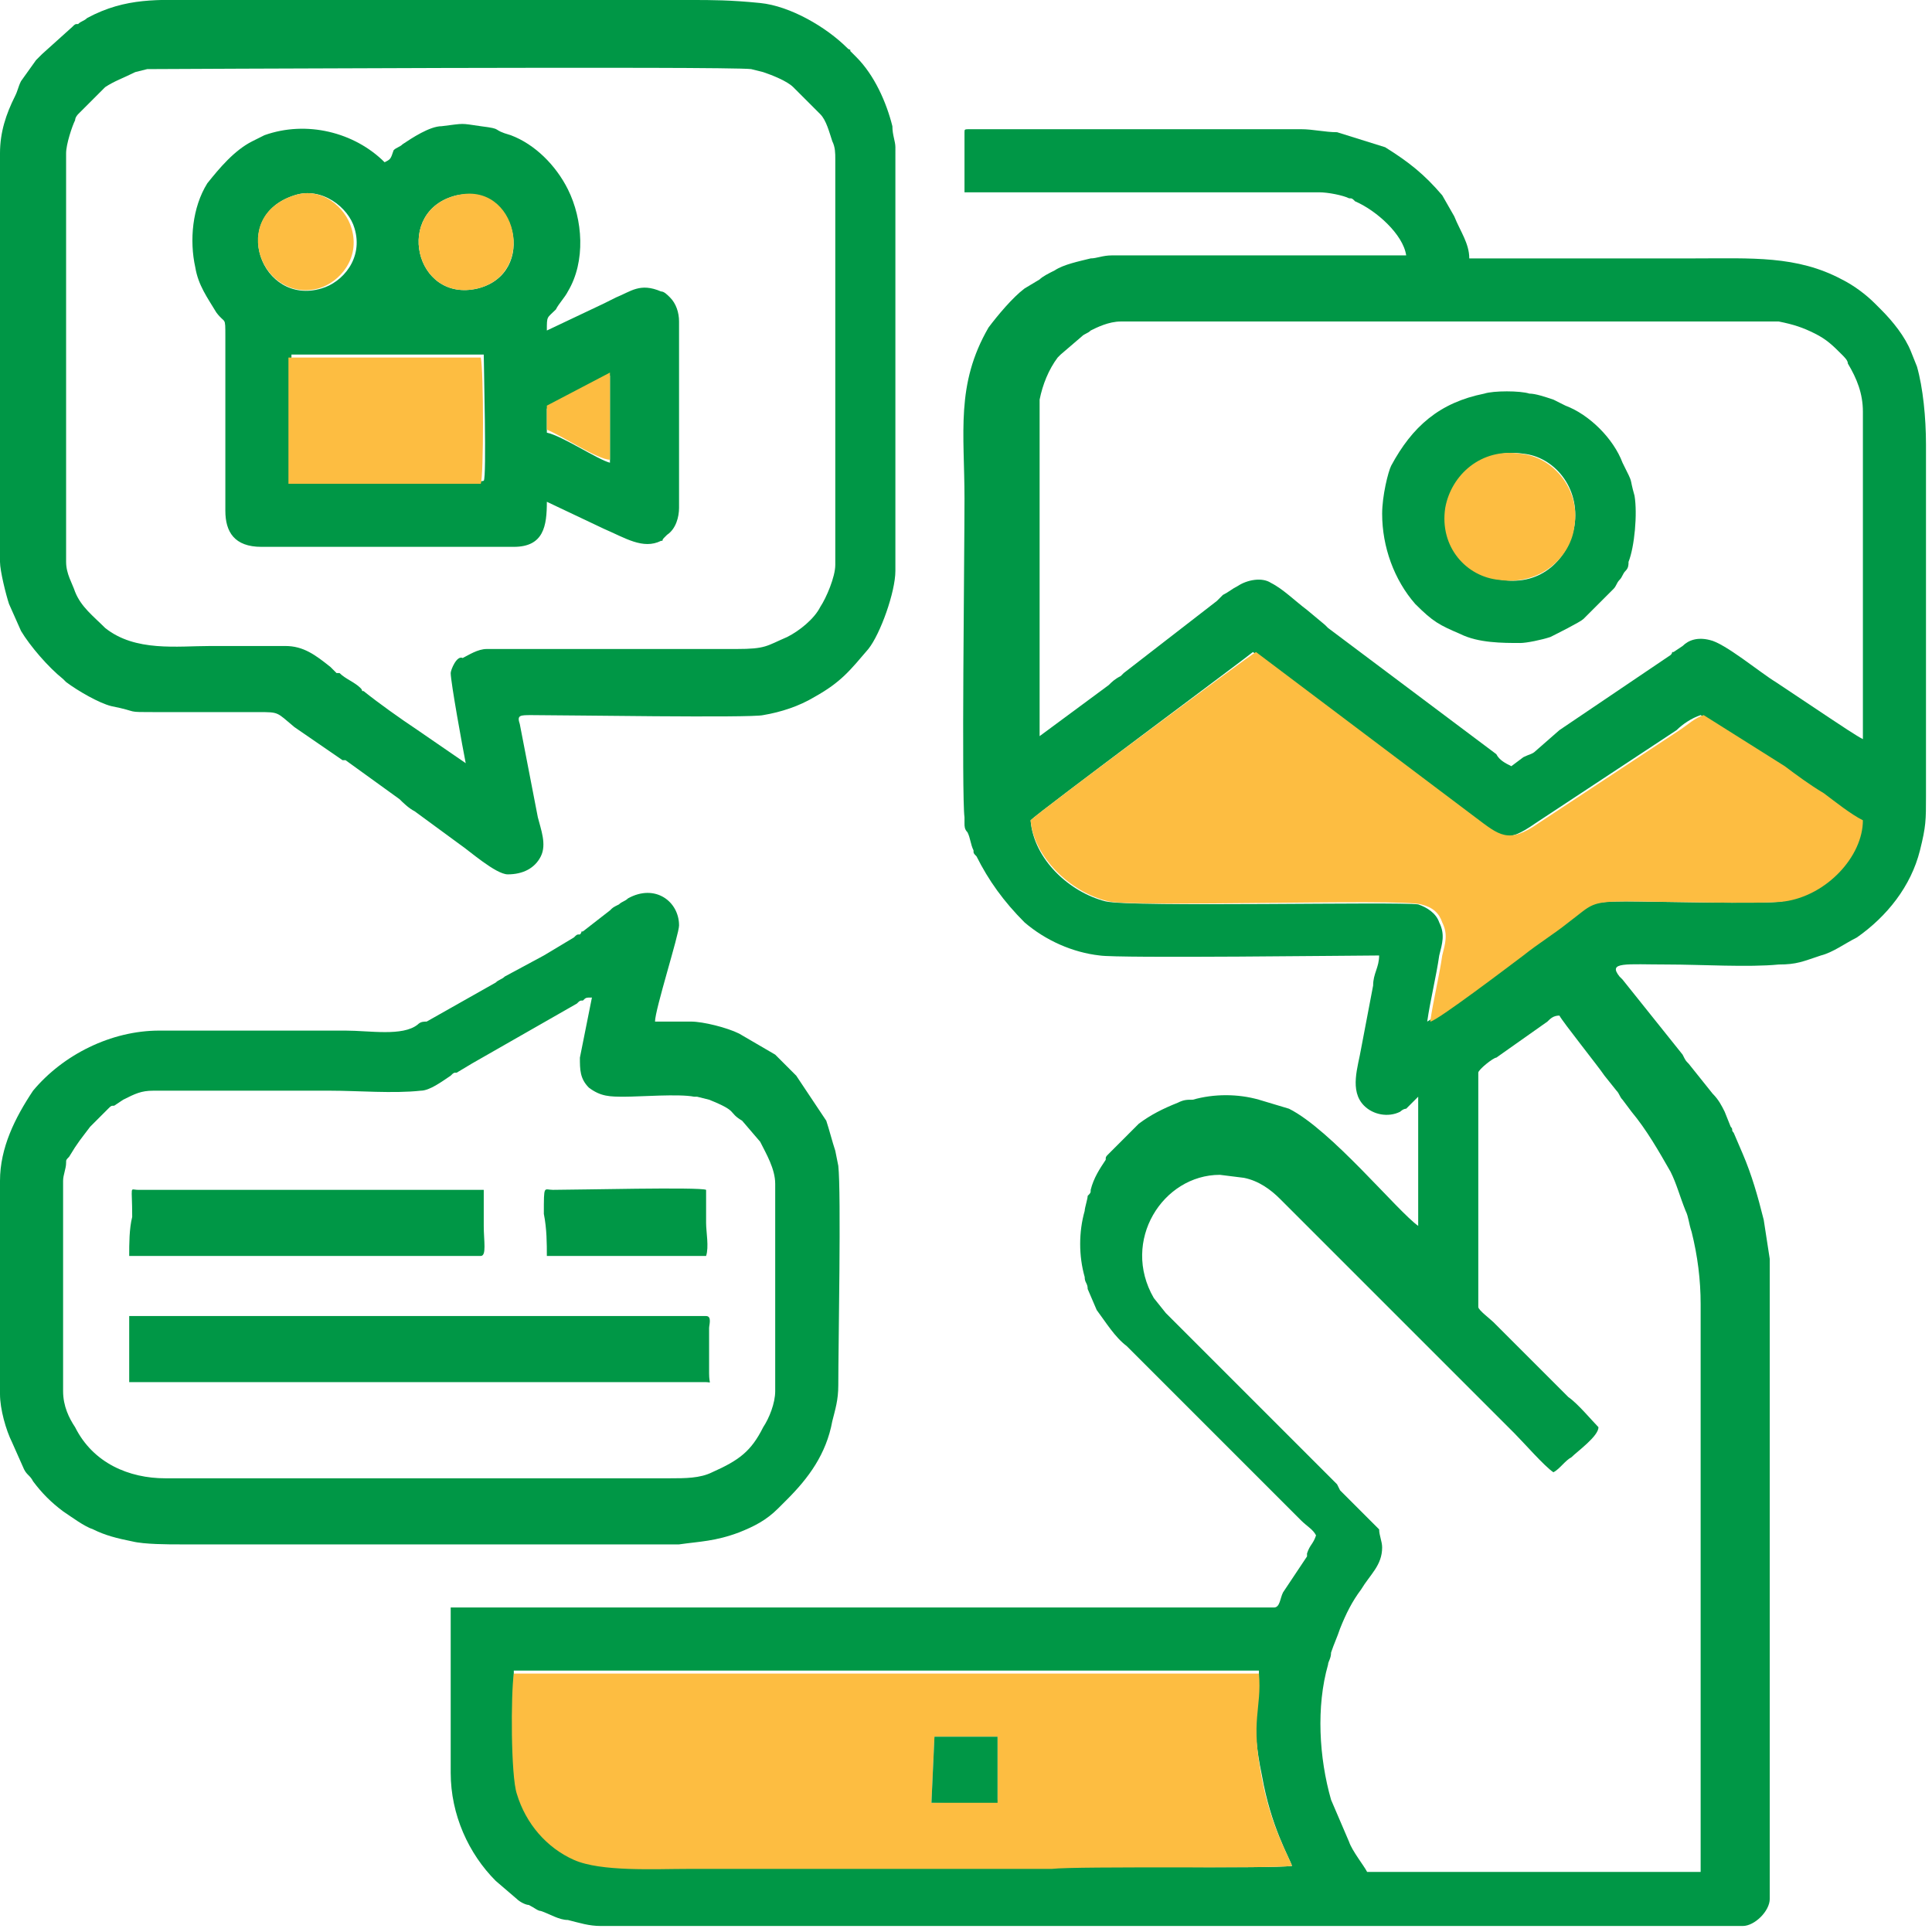 <?xml version="1.0" encoding="utf-8"?>
<!-- Generator: Adobe Illustrator 23.1.0, SVG Export Plug-In . SVG Version: 6.00 Build 0)  -->
<svg version="1.1" id="Слой_1" xmlns="http://www.w3.org/2000/svg" xmlns:xlink="http://www.w3.org/1999/xlink" x="0px" y="0px"
	 width="64" height="64"
	 viewBox="0 0 64.3 64.3" style="enable-background:new 0 0 64.3 64.3;" xml:space="preserve">
<style type="text/css">
	.st0{fill-rule:evenodd;clip-rule:evenodd;fill:#009746;}
	.st1{fill-rule:evenodd;clip-rule:evenodd;fill:#FDBD41;}
</style>
<g id="Слой_x0020_1">
	<g id="_2842588208416">
		<path class="st0" d="M43,62.1c-0.7,0.1-7.1,0-8,0H22.9c-1.1,0-2.9,0.1-3.8-0.3c-0.9-0.4-1.6-1.1-1.9-2.2c-0.1-0.6-0.1-3.3-0.1-4
			l24.8,0c0,1.2-0.3,1.6,0.1,3.5C42.3,60.8,42.9,61.8,43,62.1L43,62.1z M40.6,39.1l0.8,0.1c0.5,0.1,0.9,0.4,1.2,0.7l7.8,7.8
			c0.3,0.3,1,1.1,1.3,1.3c0.2-0.1,0.4-0.4,0.6-0.5c0.2-0.2,0.9-0.7,0.9-1c-0.2-0.2-0.7-0.8-1-1l-2.5-2.5c-0.1-0.1-0.5-0.4-0.5-0.5
			v-7.8c0-0.1,0.5-0.5,0.6-0.5l1.7-1.2c0,0,0,0,0,0c0,0,0,0,0,0c0.1-0.1,0.2-0.2,0.4-0.2c0.1,0.2,1.3,1.7,1.5,2l0.4,0.5
			c0.1,0.1,0.1,0.2,0.2,0.3l0.3,0.4c0.5,0.6,0.9,1.3,1.3,2c0.2,0.4,0.3,0.8,0.5,1.3c0.1,0.2,0.1,0.4,0.2,0.7
			c0.2,0.8,0.3,1.6,0.3,2.4v18.9H45.5c-0.1-0.2-0.5-0.7-0.6-1l-0.6-1.4c-0.4-1.4-0.5-3.1-0.1-4.5c0-0.1,0.1-0.2,0.1-0.4
			c0.1-0.3,0.2-0.5,0.3-0.8c0.2-0.5,0.4-0.9,0.7-1.3c0.3-0.5,0.7-0.8,0.7-1.4c0-0.2-0.1-0.4-0.1-0.6l-0.7-0.7c0,0,0,0,0,0l-0.6-0.6
			c0,0,0,0,0,0l-0.1-0.2c0,0,0,0,0,0c-0.1-0.1,0,0-0.1-0.1l-5.6-5.6l-0.4-0.5C37.3,41.3,38.7,39.1,40.6,39.1L40.6,39.1z M34.3,27.3
			c0.3-0.3,7.3-5.5,7.4-5.6l7.3,5.5c0.9,0.7,1.1,0.9,2.1,0.2l4.7-3.1c0.2-0.2,0.5-0.4,0.8-0.5l2.7,1.7c0.5,0.3,0.9,0.6,1.3,0.9
			c0.4,0.3,0.9,0.7,1.3,0.9c0,1.1-1.2,2.4-2.6,2.7c-0.6,0.1-4.3,0-5.2,0c-1.3,0-1.1,0.1-2,0.7c-0.5,0.4-1,0.7-1.5,1.1
			c-0.4,0.3-2.9,2.1-3.1,2.2c0.1-0.7,0.3-1.5,0.4-2.2c0.1-0.4,0.2-0.7,0-1.1c-0.1-0.3-0.4-0.5-0.7-0.6c-0.7-0.1-9.5,0.1-10.4-0.1
			C35.6,29.7,34.4,28.6,34.3,27.3L34.3,27.3z M37.3,10.7l21.9,0c0.5,0.1,0.8,0.2,1.2,0.4c0.4,0.2,0.6,0.4,0.9,0.7
			c0.1,0.1,0.2,0.2,0.2,0.3c0.3,0.5,0.5,1,0.5,1.6l0,10.9c-0.2-0.1-0.8-0.5-1.1-0.7l-1.8-1.2c-0.5-0.3-1.7-1.3-2.2-1.4
			c-0.4-0.1-0.7,0-0.9,0.2l-0.3,0.2c-0.1,0,0,0-0.1,0.1l-3.7,2.5c0,0,0,0,0,0L51.1,25c-0.1,0.1-0.2,0.1-0.4,0.2l-0.4,0.3
			c-0.2-0.1-0.4-0.2-0.5-0.4l-5.6-4.2c0,0-0.1-0.1-0.1-0.1l-0.6-0.5c-0.4-0.3-0.8-0.7-1.2-0.9c-0.3-0.2-0.8-0.1-1.1,0.1
			c-0.2,0.1-0.3,0.2-0.5,0.3c-0.1,0.1-0.1,0.1-0.2,0.2l-3.1,2.4c0,0,0,0,0,0l0,0c0,0-0.1,0.1-0.1,0.1c-0.2,0.1-0.3,0.2-0.4,0.3
			l-2.3,1.7l0-10.7c0-0.2,0-0.3,0-0.5c0.1-0.5,0.3-1,0.6-1.4c0.1-0.1,0.1-0.1,0.1-0.1l0.7-0.6c0.1-0.1,0.2-0.1,0.3-0.2
			C36.5,10.9,36.9,10.7,37.3,10.7L37.3,10.7z M32.1,4.4v2h11.8c0.3,0,0.8,0.1,1,0.2c0.1,0,0.1,0,0.2,0.1c0.7,0.3,1.6,1.1,1.7,1.8
			c-2.2,0-4.4,0-6.5,0c-1.1,0-2.3,0-3.3,0c-0.3,0-0.5,0.1-0.7,0.1c-0.4,0.1-0.9,0.2-1.2,0.4c-0.2,0.1-0.4,0.2-0.5,0.3l-0.5,0.3
			c-0.4,0.3-0.9,0.9-1.2,1.3c-1.1,1.9-0.8,3.5-0.8,5.7c0,1.9-0.1,9.9,0,10.6c0,0.1,0,0.2,0,0.2c0,0.1,0,0.2,0.1,0.3
			c0.1,0.2,0.1,0.4,0.2,0.6c0,0.1,0,0.1,0.1,0.2c0.4,0.8,0.9,1.5,1.6,2.2c0.7,0.6,1.6,1,2.5,1.1c0.6,0.1,8.6,0,9.3,0
			c0,0.4-0.2,0.6-0.2,1l-0.4,2.1c-0.1,0.6-0.4,1.4,0.1,1.9c0.3,0.3,0.8,0.4,1.2,0.2c0,0,0.1-0.1,0.2-0.1l0.1-0.1c0,0,0,0,0,0
			l0.3-0.3v4.3c-0.7-0.5-2.9-3.2-4.3-3.9l-1-0.3c-0.7-0.2-1.5-0.2-2.2,0c-0.2,0-0.3,0-0.5,0.1c-0.5,0.2-0.9,0.4-1.3,0.7l-0.9,0.9
			c0,0,0,0-0.1,0.1c-0.1,0.1-0.1,0.1-0.1,0.2c-0.2,0.3-0.4,0.6-0.5,1c0,0.1,0,0.1-0.1,0.2c0,0.1-0.1,0.4-0.1,0.5
			c-0.2,0.7-0.2,1.5,0,2.2c0,0.2,0.1,0.2,0.1,0.4l0.3,0.7c0.3,0.4,0.6,0.9,1,1.2l1.4,1.4c0.1,0.1,0.1,0.1,0.3,0.3l0.3,0.3
			c0,0,0,0,0,0l3.8,3.8c0.2,0.2,0.4,0.3,0.5,0.5c-0.1,0.3-0.2,0.3-0.3,0.6c0,0.1,0,0,0,0.1L42.7,53c-0.1,0.2-0.1,0.5-0.3,0.5H15V59
			c0,1.4,0.6,2.7,1.5,3.6l0.7,0.6c0.1,0.1,0.3,0.2,0.4,0.2c0.2,0.1,0.3,0.2,0.4,0.2c0.3,0.1,0.6,0.3,0.9,0.3
			c0.4,0.1,0.7,0.2,1.1,0.2h38c0.4,0,0.9-0.5,0.9-0.9V42c0-0.2,0,0,0-0.1l-0.2-1.3c-0.2-0.8-0.4-1.5-0.7-2.2l-0.3-0.7
			c-0.1-0.1,0-0.1-0.1-0.2l-0.2-0.5c-0.1-0.2-0.2-0.4-0.4-0.6l-0.8-1c-0.1-0.1-0.1-0.1-0.2-0.3c0,0,0,0,0,0c0,0,0,0,0,0l-2-2.5
			c0,0,0,0,0,0c0,0,0,0-0.1-0.1c-0.4-0.5,0.2-0.4,1.6-0.4c1.1,0,2.7,0.1,3.7,0c0.6,0,0.8-0.1,1.4-0.3c0.4-0.1,0.8-0.4,1.2-0.6
			c1-0.7,1.8-1.7,2.1-2.9c0.2-0.8,0.2-1,0.2-1.8c0-1,0-2.2,0-3.2v-8.5c0-0.9-0.1-1.9-0.3-2.6l-0.2-0.5c0,0,0,0,0,0c0,0,0,0,0,0
			c-0.2-0.5-0.6-1-1-1.4c-0.1-0.1-0.2-0.2-0.2-0.2c-0.3-0.3-0.7-0.6-1.1-0.8c-1.5-0.8-3-0.7-4.9-0.7c-2.5,0-5,0-7.5,0
			c0-0.5-0.3-0.9-0.5-1.4l-0.4-0.7c-0.6-0.7-1.1-1.1-1.9-1.6l-1.6-0.5c-0.4,0-0.8-0.1-1.2-0.1H32.3C32.1,4.3,32.1,4.3,32.1,4.4
			L32.1,4.4z"/>
		<path class="st0" d="M15,22.4c0,0.3,0.4,2.5,0.5,3l-1.6-1.1c-0.6-0.4-1.3-0.9-1.8-1.3c-0.1,0,0,0-0.1-0.1c0,0,0,0,0,0
			c-0.2-0.2-0.5-0.3-0.7-0.5c0,0,0,0-0.1,0l-0.2-0.2c-0.5-0.4-0.9-0.7-1.5-0.7c-0.8,0-1.6,0-2.5,0c-1.1,0-2.5,0.2-3.5-0.6
			c-0.4-0.4-0.8-0.7-1-1.2c-0.1-0.3-0.3-0.6-0.3-1V5.1c0-0.3,0.2-0.9,0.3-1.1c0-0.1,0.1-0.2,0.1-0.2l0.9-0.9c0,0,0,0,0,0
			c0.3-0.2,0.6-0.3,1-0.5l0.4-0.1c0.2,0,19.3-0.1,20.1,0l0.4,0.1c0.3,0.1,0.8,0.3,1,0.5c0.1,0.1,0.1,0.1,0.2,0.2l0.6,0.6
			c0,0,0,0,0.1,0.1c0.2,0.2,0.3,0.6,0.4,0.9c0.1,0.2,0.1,0.4,0.1,0.6v13.5c0,0.4-0.3,1.1-0.5,1.4c-0.2,0.4-0.7,0.8-1.1,1
			c-0.7,0.3-0.7,0.4-1.7,0.4h-6.2c-0.7,0-1.4,0-2.1,0c-0.3,0-0.6,0.2-0.8,0.3C15.2,21.8,15,22.3,15,22.4L15,22.4z M0,5.1v13.6
			c0,0.3,0.2,1.1,0.3,1.4L0.7,21c0.3,0.5,0.9,1.2,1.4,1.6c0,0,0.1,0.1,0.1,0.1c0.4,0.3,1.1,0.7,1.5,0.8c1,0.2,0.4,0.2,1.5,0.2
			c1.1,0,2.3,0,3.4,0c0.7,0,0.6,0,1.2,0.5l1.6,1.1c0,0,0,0,0.1,0l1.8,1.3c0.1,0.1,0.3,0.3,0.5,0.4l1.5,1.1c0.3,0.2,1.2,1,1.6,1
			c0.5,0,0.9-0.2,1.1-0.6c0.2-0.4,0-0.9-0.1-1.3l-0.6-3.1c-0.1-0.3,0-0.3,0.4-0.3c1.1,0,7.3,0.1,7.7,0c0.6-0.1,1.2-0.3,1.7-0.6
			c0.9-0.5,1.2-0.9,1.8-1.6c0,0,0,0,0,0c0.4-0.5,0.9-1.9,0.9-2.6V4.9c0-0.2-0.1-0.4-0.1-0.7c-0.2-0.8-0.6-1.7-1.2-2.3
			c-0.1-0.1-0.1-0.1-0.2-0.2c0-0.1,0,0-0.1-0.1c-0.7-0.7-1.9-1.4-2.9-1.5c-1-0.1-1.6-0.1-2.3-0.1H6.6C5.3,0,4.2-0.1,2.9,0.6
			C2.8,0.7,2.7,0.7,2.6,0.8C2.5,0.8,2.5,0.8,2.4,0.9l-1,0.9C1.3,1.9,1.3,1.9,1.2,2L0.7,2.7C0.6,2.9,0.6,3,0.5,3.2
			C0.2,3.8,0,4.4,0,5.1L0,5.1z"/>
		<path class="st0" d="M19.3,35.2c0,0.4,0,0.7,0.3,1c0.4,0.3,0.7,0.3,1.2,0.3c0.5,0,1.8-0.1,2.3,0c0.1,0-0.1,0,0.1,0l0.4,0.1
			c1,0.4,0.6,0.4,1.1,0.7l0.6,0.7c0.2,0.4,0.5,0.9,0.5,1.4v6.9c0,0.4-0.2,0.9-0.4,1.2c-0.4,0.8-0.8,1.1-1.7,1.5
			c-0.4,0.2-0.9,0.2-1.4,0.2H5.5c-1.2,0-2.4-0.5-3-1.7c-0.2-0.3-0.4-0.7-0.4-1.2v-7c0-0.2,0.1-0.4,0.1-0.6c0-0.1,0-0.1,0.1-0.2
			c0,0,0,0,0,0c0,0,0,0,0,0c0,0,0,0,0,0C2.6,38,2.7,37.9,3,37.5l0.4-0.4c0.1-0.1,0.1-0.1,0.2-0.2c0.1-0.1,0.1-0.1,0.2-0.1l0.3-0.2
			c0.4-0.2,0.6-0.3,1-0.3c2,0,3.9,0,5.9,0c0.9,0,2.1,0.1,3,0c0.3,0,0.7-0.3,1-0.5c0.1-0.1,0.1-0.1,0.2-0.1l0.5-0.3c0,0,0,0,0,0
			l3.5-2c0.1-0.1,0.1-0.1,0.2-0.1c0.1-0.1,0.1-0.1,0.3-0.1L19.3,35.2L19.3,35.2z M0,39.3v7.1c0,0.5,0.2,1.2,0.4,1.6l0.4,0.9
			c0.1,0.2,0.2,0.2,0.3,0.4c0.3,0.4,0.6,0.7,1,1c0.3,0.2,0.7,0.5,1,0.6c0.4,0.2,0.8,0.3,1.3,0.4c0.4,0.1,1.2,0.1,1.6,0.1l16.6,0
			c0.7-0.1,1.2-0.1,2-0.4c0.5-0.2,0.9-0.4,1.3-0.8l0.3-0.3c0.7-0.7,1.3-1.5,1.5-2.6c0.1-0.4,0.2-0.7,0.2-1.2c0-1.3,0.1-6.4,0-7.3
			l-0.1-0.5c-0.1-0.3-0.2-0.7-0.3-1l-1-1.5c-0.2-0.2-0.5-0.5-0.7-0.7l-1.2-0.7c-0.4-0.2-1.2-0.4-1.6-0.4h-1.2c0-0.4,0.8-2.9,0.8-3.2
			c0-0.8-0.8-1.4-1.7-0.9c-0.1,0.1-0.2,0.1-0.3,0.2c-0.2,0.1-0.2,0.1-0.3,0.2L19.4,31c-0.1,0,0,0-0.1,0.1c-0.1,0-0.1,0-0.2,0.1
			l-1,0.6c0,0,0,0,0,0l-1.3,0.7c-0.1,0.1-0.2,0.1-0.3,0.2l-2.3,1.3C14.1,34,14,34,13.9,34.1c-0.5,0.4-1.6,0.2-2.4,0.2H5.3
			c-1.6,0-3.2,0.8-4.2,2C0.5,37.2,0,38.2,0,39.3L0,39.3z"/>
		<path class="st1" d="M31.1,57.8h2.1l0,2.1L31,60L31.1,57.8L31.1,57.8z M43,62.1c-0.1-0.3-0.7-1.3-1-2.9c-0.4-2,0-2.3-0.1-3.5
			l-24.8,0c-0.1,0.7-0.1,3.4,0.1,4c0.3,1,1,1.8,1.9,2.2c0.9,0.4,2.7,0.3,3.8,0.3H35C35.9,62.1,42.3,62.2,43,62.1L43,62.1z"/>
		<path class="st1" d="M34.3,27.3c0.1,1.2,1.3,2.4,2.6,2.7c0.9,0.2,9.7-0.1,10.4,0.1c0.4,0.1,0.6,0.3,0.7,0.6c0.2,0.4,0.1,0.7,0,1.1
			c-0.1,0.7-0.3,1.5-0.4,2.2c0.2,0,2.7-1.9,3.1-2.2c0.5-0.4,1-0.7,1.5-1.1c0.8-0.6,0.7-0.7,2-0.7c0.9,0,4.6,0.1,5.2,0
			c1.4-0.2,2.6-1.5,2.6-2.7c-0.4-0.2-0.9-0.6-1.3-0.9c-0.5-0.3-0.9-0.6-1.3-0.9l-2.7-1.7c-0.3,0.1-0.5,0.3-0.8,0.5l-4.7,3.1
			c-1,0.7-1.3,0.4-2.1-0.2l-7.3-5.5C41.6,21.8,34.6,27,34.3,27.3L34.3,27.3z"/>
		<path class="st0" d="M9.7,11.8l6.4,0c0,0.4,0.1,4.1,0,4.2c-0.2,0.1-5.8,0.1-6.4,0L9.7,11.8L9.7,11.8z M20.3,12.5l0,2.9
			c-0.4-0.1-1.6-0.9-2.1-1l0-0.2l0-0.4l0-0.2L20.3,12.5L20.3,12.5z M9.8,6.5c0.9-0.3,1.8,0.4,2,1.1c0.3,1-0.4,1.8-1.1,2
			C8.7,10.2,7.6,7.2,9.8,6.5L9.8,6.5z M15.2,6.5c2-0.4,2.7,2.6,0.7,3.1C13.8,10.1,13.1,7,15.2,6.5z M8.7,18.2h8.4
			c1,0,1.1-0.7,1.1-1.5l1.9,0.9c0.7,0.3,1.3,0.7,1.9,0.4c0.1,0,0,0,0.1-0.1l0.1-0.1c0.3-0.2,0.4-0.6,0.4-0.9v-6.2
			c0-0.3-0.1-0.6-0.3-0.8c-0.1-0.1-0.2-0.2-0.3-0.2c-0.7-0.3-1,0-1.5,0.2c-0.2,0.1-0.2,0.1-0.4,0.2l-1.9,0.9c0-0.5,0-0.4,0.3-0.7
			c0.1-0.2,0.3-0.4,0.4-0.6c0.6-1,0.5-2.4,0-3.4c-0.4-0.8-1.1-1.5-1.9-1.8c-0.7-0.2-0.2-0.2-1-0.3c-0.7-0.1-0.5-0.1-1.3,0
			c-0.4,0-1,0.4-1.3,0.6c-0.1,0.1-0.2,0.1-0.3,0.2C13,5.3,13,5.3,12.8,5.4c-1-1-2.6-1.4-4-0.9L8.4,4.7C7.8,5,7.3,5.6,6.9,6.1
			C6.4,6.9,6.3,8,6.5,8.9c0.1,0.6,0.4,1,0.7,1.5c0.3,0.4,0.3,0.1,0.3,0.8v5.8C7.5,17.7,7.8,18.2,8.7,18.2L8.7,18.2z"/>
		<path class="st0" d="M52.4,17.5c-0.2,1.1-1.1,2-2.4,1.8c-1.1-0.1-2-1.2-1.8-2.4c0.2-1.1,1.2-2,2.5-1.8
			C51.7,15.2,52.6,16.2,52.4,17.5z M46,17.1c0,1.1,0.4,2.2,1.1,3c0.6,0.6,0.8,0.7,1.5,1c0.6,0.3,1.4,0.3,2,0.3c0.2,0,0.7-0.1,1-0.2
			c0.2-0.1,1-0.5,1.1-0.6l1-1c0.1-0.1,0.1-0.2,0.2-0.3c0.1-0.1,0.1-0.2,0.2-0.3c0.1-0.1,0.1-0.2,0.1-0.3c0.2-0.5,0.3-1.6,0.2-2.2
			c-0.2-0.7,0-0.3-0.4-1.1c-0.3-0.8-1.1-1.6-1.9-1.9c-0.2-0.1-0.2-0.1-0.4-0.2c-0.3-0.1-0.6-0.2-0.8-0.2c-0.3-0.1-1.2-0.1-1.5,0
			c-1.5,0.3-2.4,1.1-3.1,2.4C46.2,15.7,46,16.5,46,17.1z"/>
		<path class="st0" d="M4.3,46l19.2,0c0.2,0,0.1,0.1,0.1-0.3v-1.5c0-0.1,0.1-0.4-0.1-0.4H4.3V46L4.3,46z"/>
		<path class="st1" d="M9.6,16.1c0.6,0,6.2,0,6.4,0c0.1-0.2,0.1-3.8,0-4.2l-6.4,0L9.6,16.1L9.6,16.1z"/>
		<path class="st0" d="M4.3,41.8h11.7c0.2,0,0.1-0.5,0.1-1c0-0.4,0-0.8,0-1.2l-10.7,0c-0.3,0-0.5,0-0.8,0c-0.3,0-0.2-0.2-0.2,0.9
			C4.3,40.9,4.3,41.4,4.3,41.8L4.3,41.8z"/>
		<path class="st1" d="M52.4,17.5c0.2-1.2-0.7-2.3-1.8-2.4c-1.3-0.2-2.3,0.7-2.5,1.8c-0.2,1.3,0.7,2.3,1.8,2.4
			C51.3,19.5,52.3,18.5,52.4,17.5z"/>
		<path class="st0" d="M18.2,41.8h5.3c0.1-0.3,0-0.8,0-1.1c0-0.2,0-0.9,0-1.1c-0.2-0.1-4.3,0-5.1,0c-0.3,0-0.3-0.2-0.3,0.8
			C18.2,40.9,18.2,41.4,18.2,41.8L18.2,41.8z"/>
		<path class="st1" d="M15.2,6.5c-2.1,0.5-1.4,3.6,0.7,3.1C17.9,9.1,17.2,6,15.2,6.5z"/>
		<path class="st1" d="M9.8,6.5c-2.2,0.7-1.1,3.6,0.8,3.1c0.7-0.2,1.4-1,1.1-2C11.5,6.9,10.7,6.2,9.8,6.5L9.8,6.5z"/>
		<polygon class="st0" points="31,60 33.2,60 33.2,57.8 31.1,57.8 		"/>
		<path class="st1" d="M18.2,13.5l0,0.2l0,0.4l0,0.2c0.5,0.2,1.7,1,2.1,1l0-2.9L18.2,13.5L18.2,13.5z"/>
	</g>
</g>
</svg>
